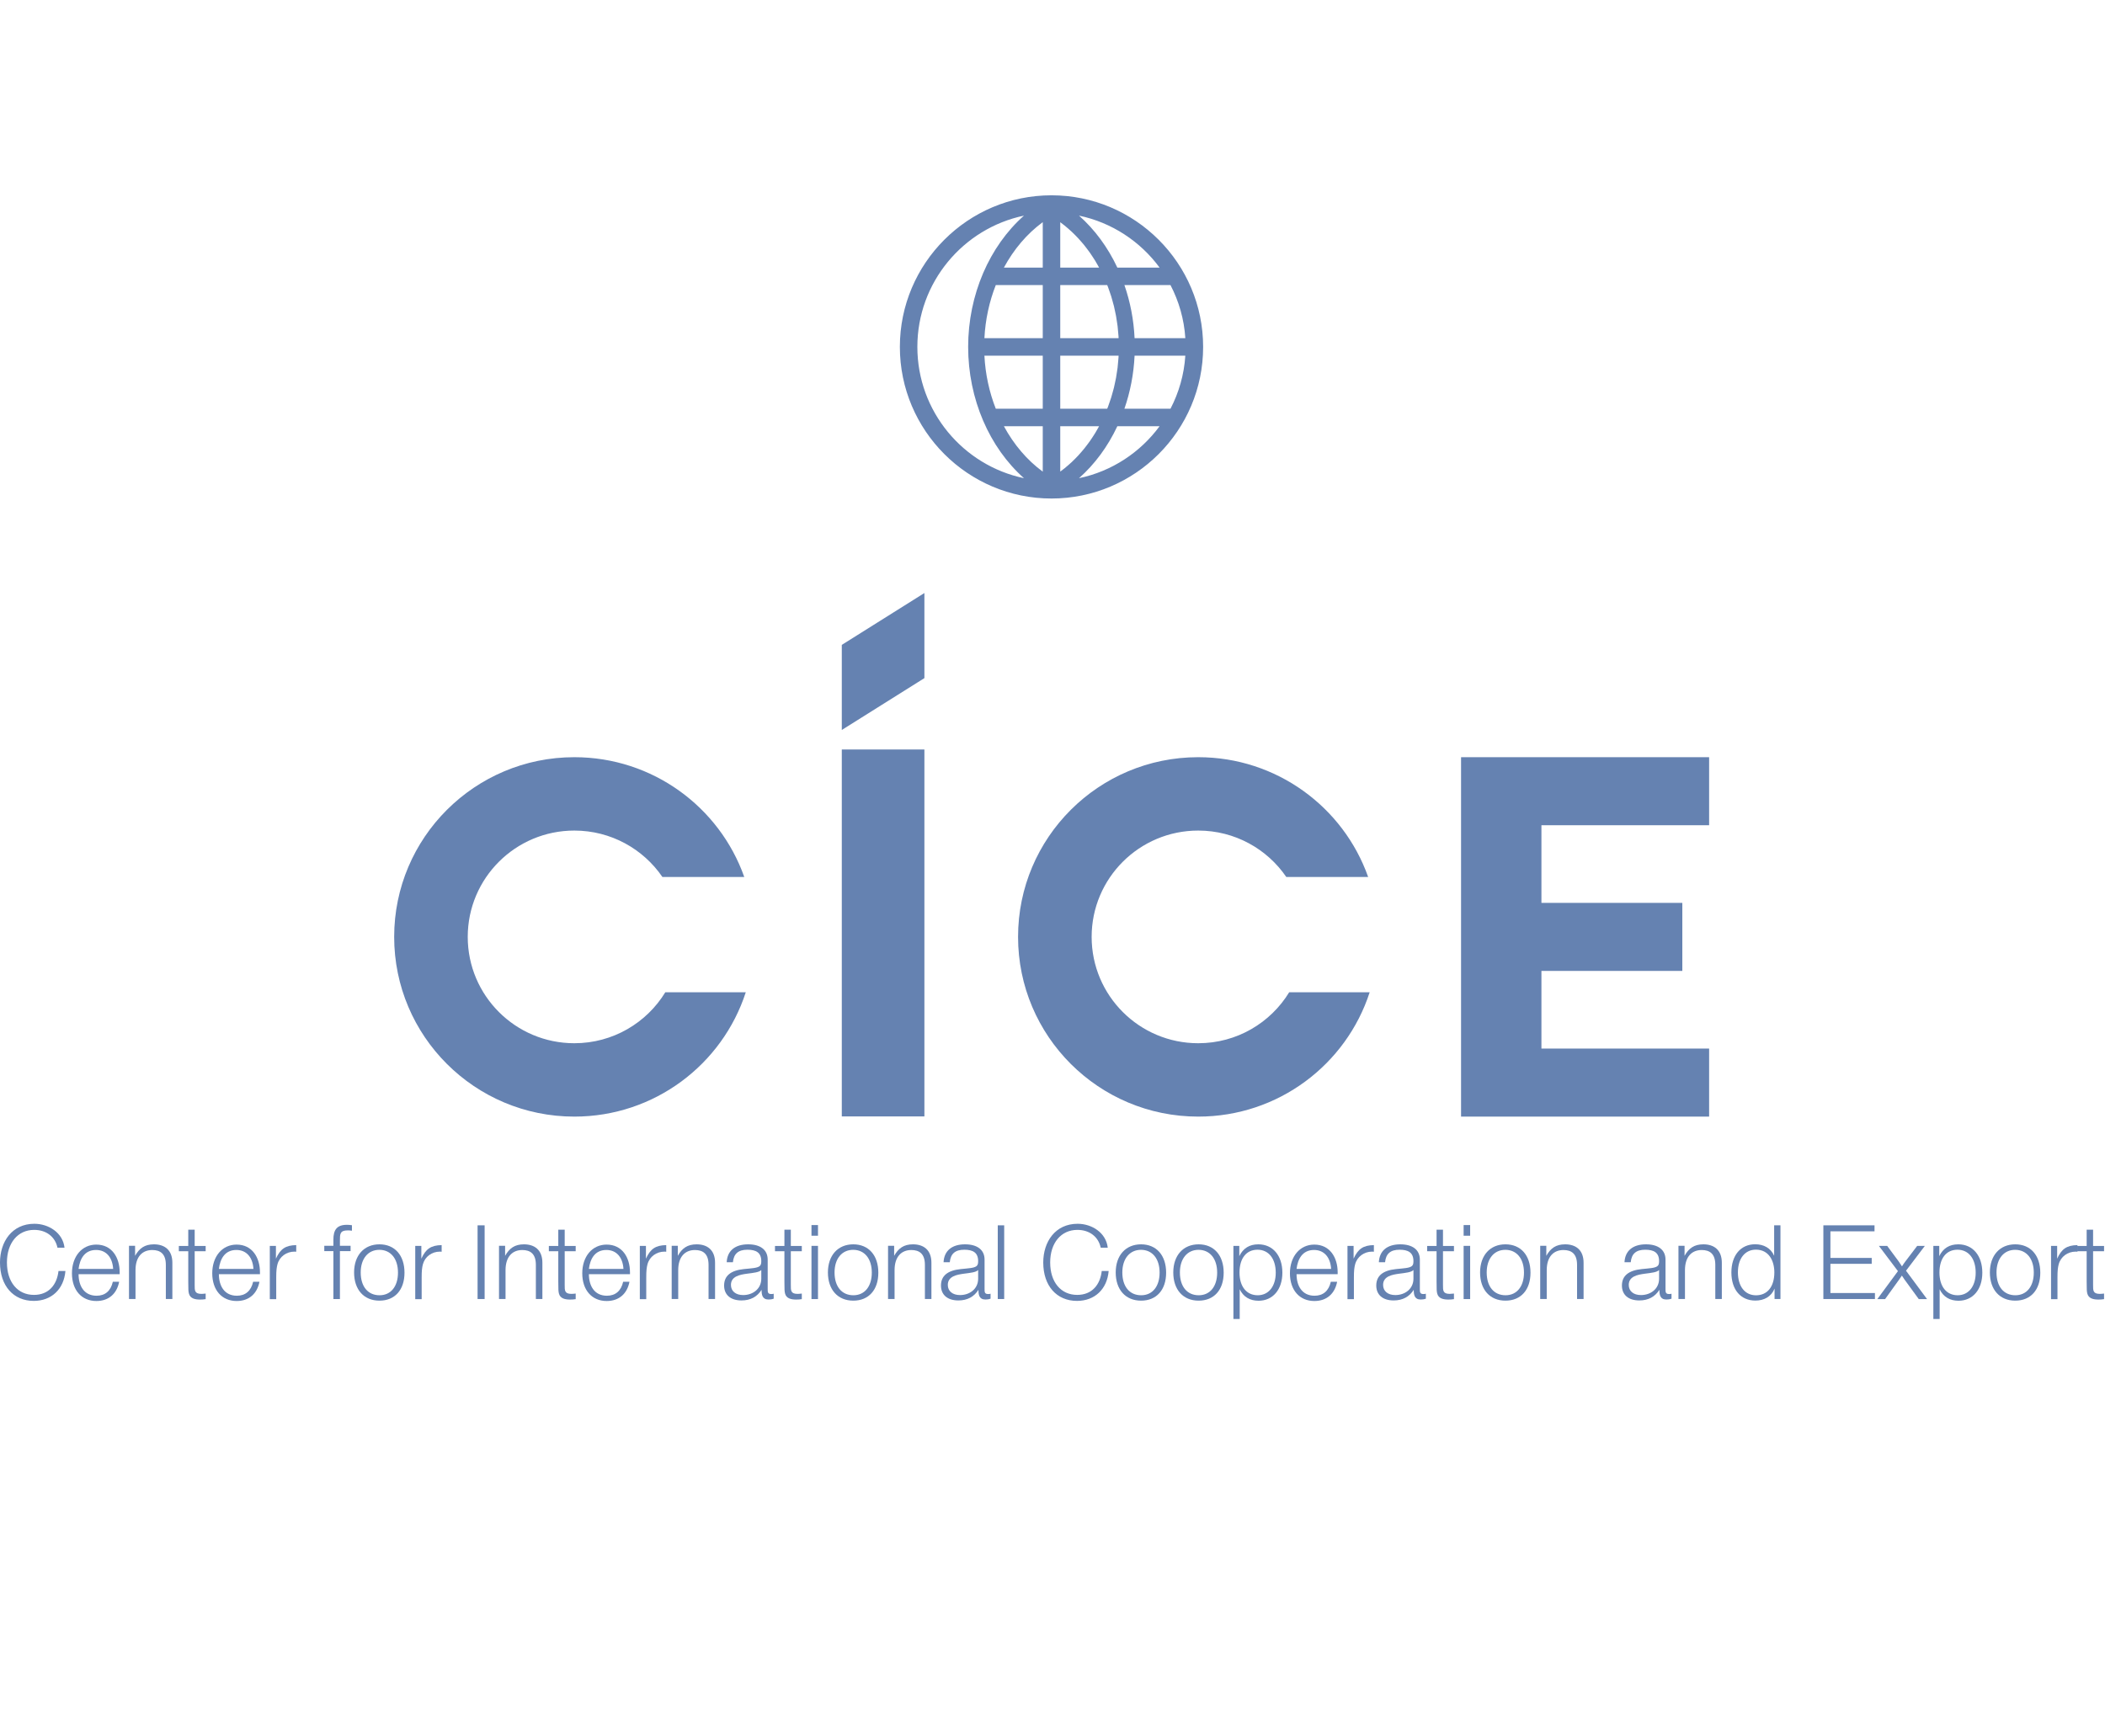 <?xml version="1.0" encoding="UTF-8"?> <svg xmlns="http://www.w3.org/2000/svg" width="200" height="165" viewBox="0 0 200 165" fill="none"> <path d="M63.213 94.287C61.442 97.191 58.233 99.131 54.568 99.131C48.974 99.131 44.441 94.605 44.441 89.026C44.441 83.448 48.974 78.923 54.568 78.923C58.049 78.923 61.117 80.673 62.934 83.331H70.713C68.366 76.699 62.023 71.951 54.568 71.951C45.112 71.951 37.451 79.597 37.451 89.026C37.451 98.456 45.112 106.103 54.568 106.103C62.185 106.103 68.639 101.143 70.858 94.287H63.213Z" fill="#6582B1"></path> <path d="M122.49 94.287C120.719 97.191 117.512 99.131 113.845 99.131C108.251 99.131 103.719 94.605 103.719 89.026C103.719 83.448 108.251 78.923 113.845 78.923C117.328 78.923 120.394 80.673 122.211 83.331H129.99C127.643 76.699 121.3 71.951 113.845 71.951C104.39 71.951 96.728 79.597 96.728 89.026C96.728 98.456 104.39 106.103 113.845 106.103C121.463 106.103 127.917 101.143 130.136 94.287H122.49Z" fill="#6582B1"></path> <path d="M162.387 78.416V71.951H138.818V106.103H162.387V99.638H146.454V92.259H159.841V85.794H146.454V78.416H162.387Z" fill="#6582B1"></path> <path d="M87.829 71.219H79.981V106.086H87.829V71.219Z" fill="#6582B1"></path> <path d="M79.981 61.278V69.364L87.829 64.437V56.351L79.981 61.278Z" fill="#6582B1"></path> <path d="M102.517 45.439C104.023 44.108 105.261 42.418 106.162 40.499H110.176C108.348 42.984 105.641 44.786 102.517 45.439ZM87.16 32.964C87.16 26.833 91.512 21.701 97.288 20.491C94.006 23.396 91.986 28.016 91.986 32.961C91.986 37.909 94.006 42.532 97.289 45.438C91.512 44.228 87.16 39.095 87.16 32.964ZM110.174 25.427H106.161C105.26 23.509 104.023 21.819 102.518 20.489C105.64 21.143 108.347 22.942 110.174 25.427ZM107.799 32.135C107.718 30.38 107.385 28.677 106.833 27.089H111.21C112.006 28.617 112.504 30.324 112.621 32.135H107.799ZM107.799 33.796H112.62C112.503 35.604 112.006 37.31 111.212 38.837H106.833C107.384 37.249 107.717 35.55 107.799 33.796ZM99.074 40.499V44.817C97.572 43.716 96.319 42.23 95.382 40.499H99.074ZM99.074 33.796V38.837H94.611C93.997 37.271 93.621 35.566 93.531 33.796H99.074ZM94.611 27.089H99.074V32.135H93.531C93.62 30.365 93.996 28.656 94.611 27.089ZM99.074 21.11V25.427H95.383C96.319 23.697 97.572 22.212 99.074 21.11ZM106.244 34.285C106.226 34.5 106.211 34.716 106.185 34.929C106.169 35.06 106.146 35.187 106.127 35.316C106.099 35.509 106.074 35.701 106.038 35.891C106.014 36.027 105.982 36.16 105.954 36.295C105.916 36.474 105.882 36.655 105.838 36.833C105.804 36.971 105.764 37.105 105.727 37.24C105.68 37.411 105.635 37.584 105.583 37.752C105.54 37.889 105.492 38.023 105.445 38.158C105.391 38.322 105.336 38.485 105.276 38.645C105.252 38.71 105.224 38.772 105.198 38.837H100.736V33.796H106.279C106.276 33.848 106.277 33.9 106.273 33.952C106.266 34.064 106.253 34.174 106.244 34.285ZM105.445 27.766C105.492 27.902 105.54 28.036 105.583 28.173C105.635 28.341 105.68 28.513 105.726 28.684C105.764 28.82 105.804 28.955 105.838 29.092C105.882 29.269 105.916 29.45 105.954 29.629C105.982 29.764 106.014 29.898 106.038 30.034C106.074 30.223 106.099 30.416 106.127 30.608C106.146 30.737 106.169 30.864 106.185 30.994C106.211 31.207 106.226 31.423 106.244 31.638C106.253 31.75 106.266 31.86 106.273 31.971C106.277 32.026 106.276 32.081 106.279 32.135H100.736V27.089H105.198C105.224 27.153 105.252 27.216 105.276 27.281C105.336 27.441 105.39 27.605 105.445 27.766ZM102.751 22.988C102.842 23.095 102.935 23.201 103.023 23.31C103.122 23.433 103.217 23.559 103.312 23.686C103.397 23.799 103.483 23.912 103.565 24.029C103.655 24.159 103.743 24.293 103.83 24.427C103.908 24.546 103.988 24.665 104.062 24.787C104.146 24.926 104.225 25.067 104.305 25.209C104.346 25.282 104.387 25.354 104.427 25.427H100.736V21.117C100.766 21.14 100.798 21.161 100.827 21.185C100.938 21.267 101.048 21.351 101.157 21.438C101.275 21.533 101.39 21.633 101.506 21.734C101.611 21.825 101.716 21.917 101.818 22.013C101.93 22.117 102.04 22.226 102.149 22.336C102.246 22.436 102.345 22.535 102.44 22.638C102.546 22.751 102.648 22.87 102.751 22.988ZM104.062 41.14C103.988 41.262 103.908 41.381 103.83 41.502C103.743 41.635 103.655 41.768 103.565 41.898C103.483 42.015 103.396 42.129 103.311 42.243C103.216 42.369 103.122 42.495 103.023 42.616C102.935 42.727 102.842 42.833 102.75 42.941C102.648 43.059 102.546 43.176 102.441 43.29C102.345 43.393 102.246 43.492 102.148 43.593C102.04 43.702 101.93 43.811 101.819 43.915C101.716 44.011 101.61 44.103 101.506 44.195C101.39 44.295 101.275 44.395 101.157 44.49C101.048 44.578 100.938 44.661 100.827 44.744C100.798 44.767 100.766 44.788 100.736 44.81V40.499H104.428C104.388 40.573 104.345 40.645 104.304 40.719C104.225 40.86 104.145 41.002 104.062 41.14ZM99.905 18.558C91.961 18.558 85.498 25.02 85.498 32.964C85.498 40.908 91.961 47.371 99.905 47.371C107.849 47.371 114.312 40.908 114.312 32.964C114.312 25.02 107.849 18.558 99.905 18.558Z" fill="#6582B1"></path> <path d="M3.207 123.615C1.269 123.615 0 122.179 0 119.966C0 117.998 1.141 116.287 3.265 116.287C4.614 116.287 5.971 117.133 6.129 118.559H5.46C5.243 117.516 4.388 116.867 3.247 116.867C1.693 116.867 0.659 118.107 0.659 119.966C0.659 121.825 1.672 123.045 3.226 123.045C4.633 123.045 5.41 122.081 5.558 120.772H6.217C6.069 122.503 4.889 123.615 3.207 123.615Z" fill="#6582B1"></path> <path d="M9.128 118.776C8.026 118.776 7.583 119.632 7.465 120.576H10.751C10.682 119.455 10.073 118.776 9.128 118.776ZM9.157 123.626C7.751 123.626 6.836 122.593 6.836 120.99C6.836 119.386 7.79 118.265 9.147 118.265C10.642 118.265 11.371 119.504 11.371 120.9V121.078H7.465C7.465 122.141 7.957 123.124 9.177 123.124C9.983 123.124 10.524 122.671 10.721 121.796H11.321C11.105 122.918 10.347 123.626 9.157 123.626Z" fill="#6582B1"></path> <path d="M12.835 119.332C13.239 118.614 13.75 118.24 14.626 118.24C15.61 118.24 16.377 118.752 16.377 119.991V123.434H15.757V120.189C15.757 119.145 15.236 118.781 14.468 118.781C13.543 118.781 12.875 119.391 12.875 120.699V123.434H12.256V118.378H12.835V119.332Z" fill="#6582B1"></path> <path d="M19.541 118.894H18.497V122.101C18.497 122.613 18.478 122.948 19.137 122.948C19.245 122.948 19.363 122.937 19.541 122.918V123.449C19.314 123.479 19.216 123.488 19 123.488C18.556 123.488 18.065 123.4 17.947 122.908C17.897 122.702 17.887 122.554 17.887 121.797V118.894H16.992V118.393H17.887V116.849H18.497V118.393H19.541V118.894Z" fill="#6582B1"></path> <path d="M22.458 118.776C21.356 118.776 20.913 119.632 20.796 120.576H24.08C24.012 119.455 23.402 118.776 22.458 118.776ZM22.486 123.626C21.08 123.626 20.166 122.593 20.166 120.99C20.166 119.386 21.12 118.265 22.477 118.265C23.972 118.265 24.7 119.504 24.7 120.9V121.078H20.796C20.796 122.141 21.286 123.124 22.507 123.124C23.313 123.124 23.854 122.671 24.051 121.796H24.651C24.435 122.918 23.677 123.626 22.486 123.626Z" fill="#6582B1"></path> <path d="M28.144 118.943C28.075 118.943 28.016 118.933 27.977 118.933C27.219 118.933 26.56 119.405 26.363 120.133C26.285 120.438 26.245 120.733 26.245 121.382V123.448H25.635V118.392H26.216V119.602C26.638 118.677 27.12 118.333 28.144 118.313V118.943Z" fill="#6582B1"></path> <path d="M33.438 116.945C33.231 116.916 33.162 116.916 33.024 116.916C32.287 116.916 32.297 117.29 32.297 117.88V118.381H33.31V118.883H32.297V123.438H31.676V118.883H30.811V118.381H31.676V117.802C31.676 116.877 31.992 116.385 32.965 116.385C33.142 116.385 33.221 116.395 33.438 116.424V116.945Z" fill="#6582B1"></path> <path d="M34.272 120.915C34.272 122.243 34.951 123.079 36.062 123.079C37.134 123.079 37.813 122.243 37.813 120.925C37.813 119.607 37.124 118.762 36.042 118.762C34.97 118.762 34.272 119.607 34.272 120.915ZM38.432 120.935C38.432 122.569 37.518 123.592 36.052 123.592C34.577 123.592 33.643 122.549 33.643 120.915C33.643 119.293 34.587 118.24 36.052 118.24C37.508 118.24 38.432 119.283 38.432 120.935Z" fill="#6582B1"></path> <path d="M41.962 118.943C41.893 118.943 41.833 118.933 41.795 118.933C41.038 118.933 40.379 119.405 40.181 120.133C40.102 120.438 40.063 120.733 40.063 121.382V123.448H39.453V118.392H40.033V119.602C40.456 118.677 40.938 118.333 41.962 118.313V118.943Z" fill="#6582B1"></path> <path d="M45.376 116.434H46.045V123.437H45.376V116.434Z" fill="#6582B1"></path> <path d="M47.992 119.332C48.396 118.614 48.907 118.24 49.782 118.24C50.767 118.24 51.533 118.752 51.533 119.991V123.434H50.914V120.189C50.914 119.145 50.393 118.781 49.625 118.781C48.701 118.781 48.032 119.391 48.032 120.699V123.434H47.412V118.378H47.992V119.332Z" fill="#6582B1"></path> <path d="M54.697 118.894H53.653V122.101C53.653 122.613 53.635 122.948 54.294 122.948C54.402 122.948 54.52 122.937 54.697 122.918V123.449C54.471 123.479 54.372 123.488 54.156 123.488C53.712 123.488 53.221 123.4 53.103 122.908C53.053 122.702 53.044 122.554 53.044 121.797V118.894H52.148V118.393H53.044V116.849H53.653V118.393H54.697V118.894Z" fill="#6582B1"></path> <path d="M57.614 118.776C56.512 118.776 56.069 119.632 55.952 120.576H59.236C59.168 119.455 58.558 118.776 57.614 118.776ZM57.642 123.626C56.236 123.626 55.322 122.593 55.322 120.99C55.322 119.386 56.276 118.265 57.633 118.265C59.129 118.265 59.856 119.504 59.856 120.9V121.078H55.952C55.952 122.141 56.443 123.124 57.663 123.124C58.47 123.124 59.011 122.671 59.207 121.796H59.807C59.591 122.918 58.834 123.626 57.642 123.626Z" fill="#6582B1"></path> <path d="M63.3 118.943C63.231 118.943 63.172 118.933 63.133 118.933C62.375 118.933 61.716 119.405 61.52 120.133C61.441 120.438 61.402 120.733 61.402 121.382V123.448H60.791V118.392H61.372V119.602C61.794 118.677 62.276 118.333 63.3 118.313V118.943Z" fill="#6582B1"></path> <path d="M64.399 119.332C64.802 118.614 65.313 118.24 66.189 118.24C67.173 118.24 67.939 118.752 67.939 119.991V123.434H67.321V120.189C67.321 119.145 66.799 118.781 66.031 118.781C65.107 118.781 64.438 119.391 64.438 120.699V123.434H63.818V118.378H64.399V119.332Z" fill="#6582B1"></path> <path d="M70.953 121.034C70.314 121.123 69.448 121.271 69.448 122.097C69.448 122.688 69.9 123.061 70.609 123.061C71.533 123.061 72.331 122.47 72.331 121.507V120.68C72.133 120.897 71.632 120.946 70.953 121.034ZM73.51 123.405C73.344 123.465 73.196 123.484 73.019 123.484C72.419 123.484 72.359 123.022 72.359 122.56C71.946 123.218 71.307 123.572 70.451 123.572C69.418 123.572 68.799 123.042 68.799 122.156C68.799 121.231 69.428 120.72 70.677 120.592C71.474 120.513 71.907 120.494 72.154 120.326C72.281 120.238 72.331 120.1 72.331 119.844C72.331 119.008 71.819 118.753 71.012 118.753C70.156 118.753 69.713 119.126 69.635 119.943H69.045C69.094 118.861 69.832 118.24 71.082 118.24C72.222 118.24 72.94 118.743 72.94 119.697V122.451C72.94 122.756 72.931 122.963 73.275 122.963C73.353 122.963 73.403 122.963 73.51 122.934V123.405Z" fill="#6582B1"></path> <path d="M76.181 118.894H75.138V122.101C75.138 122.613 75.119 122.948 75.778 122.948C75.886 122.948 76.004 122.937 76.181 122.918V123.449C75.955 123.479 75.856 123.488 75.641 123.488C75.198 123.488 74.706 123.4 74.588 122.908C74.539 122.702 74.529 122.554 74.529 121.797V118.894H73.633V118.393H74.529V116.849H75.138V118.393H76.181V118.894Z" fill="#6582B1"></path> <path d="M77.719 123.442H77.1V118.386H77.719V123.442ZM77.719 117.422H77.1V116.409H77.719V117.422Z" fill="#6582B1"></path> <path d="M79.292 120.915C79.292 122.243 79.97 123.079 81.082 123.079C82.154 123.079 82.832 122.243 82.832 120.925C82.832 119.607 82.144 118.762 81.062 118.762C79.99 118.762 79.292 119.607 79.292 120.915ZM83.452 120.935C83.452 122.569 82.537 123.592 81.072 123.592C79.597 123.592 78.662 122.549 78.662 120.915C78.662 119.293 79.606 118.24 81.072 118.24C82.528 118.24 83.452 119.283 83.452 120.935Z" fill="#6582B1"></path> <path d="M84.955 119.332C85.359 118.614 85.87 118.24 86.745 118.24C87.73 118.24 88.496 118.752 88.496 119.991V123.434H87.877V120.189C87.877 119.145 87.356 118.781 86.588 118.781C85.663 118.781 84.995 119.391 84.995 120.699V123.434H84.375V118.378H84.955V119.332Z" fill="#6582B1"></path> <path d="M91.558 121.034C90.919 121.123 90.053 121.271 90.053 122.097C90.053 122.688 90.506 123.061 91.214 123.061C92.139 123.061 92.936 122.47 92.936 121.507V120.68C92.739 120.897 92.238 120.946 91.558 121.034ZM94.115 123.405C93.949 123.465 93.802 123.484 93.625 123.484C93.025 123.484 92.965 123.022 92.965 122.56C92.552 123.218 91.912 123.572 91.057 123.572C90.024 123.572 89.404 123.042 89.404 122.156C89.404 121.231 90.034 120.72 91.283 120.592C92.079 120.513 92.512 120.494 92.759 120.326C92.886 120.238 92.936 120.1 92.936 119.844C92.936 119.008 92.425 118.753 91.617 118.753C90.762 118.753 90.319 119.126 90.24 119.943H89.65C89.699 118.861 90.437 118.24 91.687 118.24C92.828 118.24 93.546 118.743 93.546 119.697V122.451C93.546 122.756 93.536 122.963 93.88 122.963C93.959 122.963 94.008 122.963 94.115 122.934V123.405Z" fill="#6582B1"></path> <path d="M94.799 116.434H95.41V123.437H94.799V116.434Z" fill="#6582B1"></path> <path d="M102.327 123.615C100.39 123.615 99.121 122.179 99.121 119.966C99.121 117.998 100.261 116.287 102.386 116.287C103.734 116.287 105.092 117.133 105.249 118.559H104.581C104.363 117.516 103.508 116.867 102.367 116.867C100.813 116.867 99.779 118.107 99.779 119.966C99.779 121.825 100.793 123.045 102.347 123.045C103.754 123.045 104.531 122.081 104.679 120.772H105.337C105.19 122.503 104.01 123.615 102.327 123.615Z" fill="#6582B1"></path> <path d="M106.635 120.915C106.635 122.243 107.314 123.079 108.425 123.079C109.497 123.079 110.176 122.243 110.176 120.925C110.176 119.607 109.488 118.762 108.406 118.762C107.334 118.762 106.635 119.607 106.635 120.915ZM110.796 120.935C110.796 122.569 109.881 123.592 108.416 123.592C106.94 123.592 106.006 122.549 106.006 120.915C106.006 119.293 106.95 118.24 108.416 118.24C109.871 118.24 110.796 119.283 110.796 120.935Z" fill="#6582B1"></path> <path d="M112.104 120.915C112.104 122.243 112.783 123.079 113.894 123.079C114.966 123.079 115.645 122.243 115.645 120.925C115.645 119.607 114.956 118.762 113.874 118.762C112.802 118.762 112.104 119.607 112.104 120.915ZM116.264 120.935C116.264 122.569 115.35 123.592 113.884 123.592C112.409 123.592 111.475 122.549 111.475 120.915C111.475 119.293 112.419 118.24 113.884 118.24C115.34 118.24 116.264 119.283 116.264 120.935Z" fill="#6582B1"></path> <path d="M117.768 120.925C117.768 122.253 118.437 123.079 119.499 123.079C120.532 123.079 121.211 122.233 121.211 120.935C121.211 119.607 120.542 118.752 119.479 118.752C118.417 118.752 117.768 119.568 117.768 120.925ZM117.748 119.361C118.112 118.614 118.712 118.24 119.558 118.24C120.935 118.24 121.841 119.312 121.841 120.935C121.841 122.538 120.935 123.601 119.578 123.601C118.76 123.601 118.131 123.237 117.787 122.509V125.333H117.188V118.388H117.748V119.361Z" fill="#6582B1"></path> <path d="M124.85 118.776C123.749 118.776 123.305 119.632 123.188 120.576H126.473C126.404 119.455 125.795 118.776 124.85 118.776ZM124.88 123.626C123.473 123.626 122.559 122.593 122.559 120.99C122.559 119.386 123.513 118.265 124.87 118.265C126.365 118.265 127.094 119.504 127.094 120.9V121.078H123.188C123.188 122.141 123.68 123.124 124.899 123.124C125.706 123.124 126.247 122.671 126.444 121.796H127.044C126.828 122.918 126.07 123.626 124.88 123.626Z" fill="#6582B1"></path> <path d="M130.535 118.943C130.467 118.943 130.408 118.933 130.368 118.933C129.611 118.933 128.952 119.405 128.755 120.133C128.676 120.438 128.637 120.733 128.637 121.382V123.448H128.027V118.392H128.608V119.602C129.031 118.677 129.512 118.333 130.535 118.313V118.943Z" fill="#6582B1"></path> <path d="M132.917 121.034C132.276 121.123 131.411 121.271 131.411 122.097C131.411 122.688 131.863 123.061 132.571 123.061C133.496 123.061 134.294 122.47 134.294 121.507V120.68C134.097 120.897 133.595 120.946 132.917 121.034ZM135.474 123.405C135.307 123.465 135.159 123.484 134.982 123.484C134.382 123.484 134.323 123.022 134.323 122.56C133.91 123.218 133.271 123.572 132.414 123.572C131.381 123.572 130.762 123.042 130.762 122.156C130.762 121.231 131.392 120.72 132.64 120.592C133.438 120.513 133.87 120.494 134.117 120.326C134.244 120.238 134.294 120.1 134.294 119.844C134.294 119.008 133.782 118.753 132.975 118.753C132.119 118.753 131.676 119.126 131.598 119.943H131.008C131.057 118.861 131.794 118.24 133.044 118.24C134.185 118.24 134.903 118.743 134.903 119.697V122.451C134.903 122.756 134.894 122.963 135.238 122.963C135.316 122.963 135.366 122.963 135.474 122.934V123.405Z" fill="#6582B1"></path> <path d="M138.143 118.894H137.101V122.101C137.101 122.613 137.082 122.948 137.741 122.948C137.848 122.948 137.967 122.937 138.143 122.918V123.449C137.917 123.479 137.819 123.488 137.603 123.488C137.16 123.488 136.669 123.4 136.55 122.908C136.501 122.702 136.491 122.554 136.491 121.797V118.894H135.596V118.393H136.491V116.849H137.101V118.393H138.143V118.894Z" fill="#6582B1"></path> <path d="M139.682 123.442H139.062V118.386H139.682V123.442ZM139.682 117.422H139.062V116.409H139.682V117.422Z" fill="#6582B1"></path> <path d="M141.254 120.915C141.254 122.243 141.933 123.079 143.045 123.079C144.117 123.079 144.796 122.243 144.796 120.925C144.796 119.607 144.107 118.762 143.025 118.762C141.953 118.762 141.254 119.607 141.254 120.915ZM145.415 120.935C145.415 122.569 144.501 123.592 143.035 123.592C141.559 123.592 140.625 122.549 140.625 120.915C140.625 119.293 141.57 118.24 143.035 118.24C144.49 118.24 145.415 119.283 145.415 120.935Z" fill="#6582B1"></path> <path d="M146.918 119.332C147.321 118.614 147.832 118.24 148.708 118.24C149.693 118.24 150.459 118.752 150.459 119.991V123.434H149.839V120.189C149.839 119.145 149.318 118.781 148.551 118.781C147.626 118.781 146.958 119.391 146.958 120.699V123.434H146.338V118.378H146.918V119.332Z" fill="#6582B1"></path> <path d="M156.256 121.034C155.616 121.123 154.751 121.271 154.751 122.097C154.751 122.688 155.203 123.061 155.911 123.061C156.836 123.061 157.633 122.47 157.633 121.507V120.68C157.437 120.897 156.935 120.946 156.256 121.034ZM158.814 123.405C158.646 123.465 158.499 123.484 158.322 123.484C157.722 123.484 157.663 123.022 157.663 122.56C157.25 123.218 156.611 123.572 155.754 123.572C154.721 123.572 154.102 123.042 154.102 122.156C154.102 121.231 154.732 120.72 155.98 120.592C156.778 120.513 157.21 120.494 157.456 120.326C157.584 120.238 157.633 120.1 157.633 119.844C157.633 119.008 157.122 118.753 156.315 118.753C155.459 118.753 155.016 119.126 154.938 119.943H154.347C154.397 118.861 155.134 118.24 156.384 118.24C157.525 118.24 158.243 118.743 158.243 119.697V122.451C158.243 122.756 158.233 122.963 158.578 122.963C158.656 122.963 158.705 122.963 158.814 122.934V123.405Z" fill="#6582B1"></path> <path d="M160.053 119.332C160.455 118.614 160.967 118.24 161.843 118.24C162.827 118.24 163.594 118.752 163.594 119.991V123.434H162.974V120.189C162.974 119.145 162.453 118.781 161.686 118.781C160.761 118.781 160.092 119.391 160.092 120.699V123.434H159.473V118.378H160.053V119.332Z" fill="#6582B1"></path> <path d="M165.122 120.9C165.122 122.237 165.79 123.083 166.843 123.083C167.926 123.083 168.584 122.257 168.584 120.91C168.584 119.818 168.073 118.746 166.833 118.746C165.79 118.746 165.122 119.592 165.122 120.9ZM169.164 123.437H168.604V122.444C168.299 123.211 167.61 123.585 166.784 123.585C165.387 123.585 164.502 122.552 164.502 120.91C164.502 119.287 165.387 118.234 166.764 118.234C167.571 118.234 168.239 118.588 168.565 119.326V116.434H169.164V123.437Z" fill="#6582B1"></path> <path d="M178.102 117.004H173.911V119.532H177.836V120.092H173.911V122.867H178.141V123.437H173.242V116.434H178.102V117.004Z" fill="#6582B1"></path> <path d="M181.094 120.747L183.091 123.443H182.305L180.957 121.593C180.878 121.475 180.818 121.396 180.701 121.21C180.631 121.318 180.523 121.475 180.444 121.584L179.107 123.443H178.369L180.327 120.787L178.517 118.387H179.304L180.396 119.862C180.504 120.01 180.603 120.187 180.71 120.334C180.917 120.029 180.849 120.108 181.035 119.862L182.157 118.387H182.885L181.094 120.747Z" fill="#6582B1"></path> <path d="M184.271 120.925C184.271 122.253 184.94 123.079 186.003 123.079C187.035 123.079 187.714 122.233 187.714 120.935C187.714 119.607 187.045 118.752 185.983 118.752C184.921 118.752 184.271 119.568 184.271 120.925ZM184.252 119.361C184.616 118.614 185.216 118.24 186.062 118.24C187.439 118.24 188.344 119.312 188.344 120.935C188.344 122.538 187.439 123.601 186.081 123.601C185.264 123.601 184.635 123.237 184.29 122.509V125.333H183.691V118.388H184.252V119.361Z" fill="#6582B1"></path> <path d="M189.692 120.915C189.692 122.243 190.371 123.079 191.482 123.079C192.554 123.079 193.234 122.243 193.234 120.925C193.234 119.607 192.544 118.762 191.462 118.762C190.39 118.762 189.692 119.607 189.692 120.915ZM193.852 120.935C193.852 122.569 192.939 123.592 191.472 123.592C189.997 123.592 189.062 122.549 189.062 120.915C189.062 119.293 190.008 118.24 191.472 118.24C192.928 118.24 193.852 119.283 193.852 120.935Z" fill="#6582B1"></path> <path d="M197.382 118.943C197.313 118.943 197.253 118.933 197.215 118.933C196.457 118.933 195.798 119.405 195.602 120.133C195.523 120.438 195.484 120.733 195.484 121.382V123.448H194.873V118.392H195.454V119.602C195.876 118.677 196.358 118.333 197.382 118.313V118.943Z" fill="#6582B1"></path> <path d="M199.911 118.894H198.868V122.101C198.868 122.613 198.849 122.948 199.507 122.948C199.616 122.948 199.735 122.937 199.911 122.918V123.449C199.684 123.479 199.587 123.488 199.371 123.488C198.927 123.488 198.436 123.4 198.317 122.908C198.268 122.702 198.258 122.554 198.258 121.797V118.894H197.363V118.393H198.258V116.849H198.868V118.393H199.911V118.894Z" fill="#6582B1"></path> </svg> 